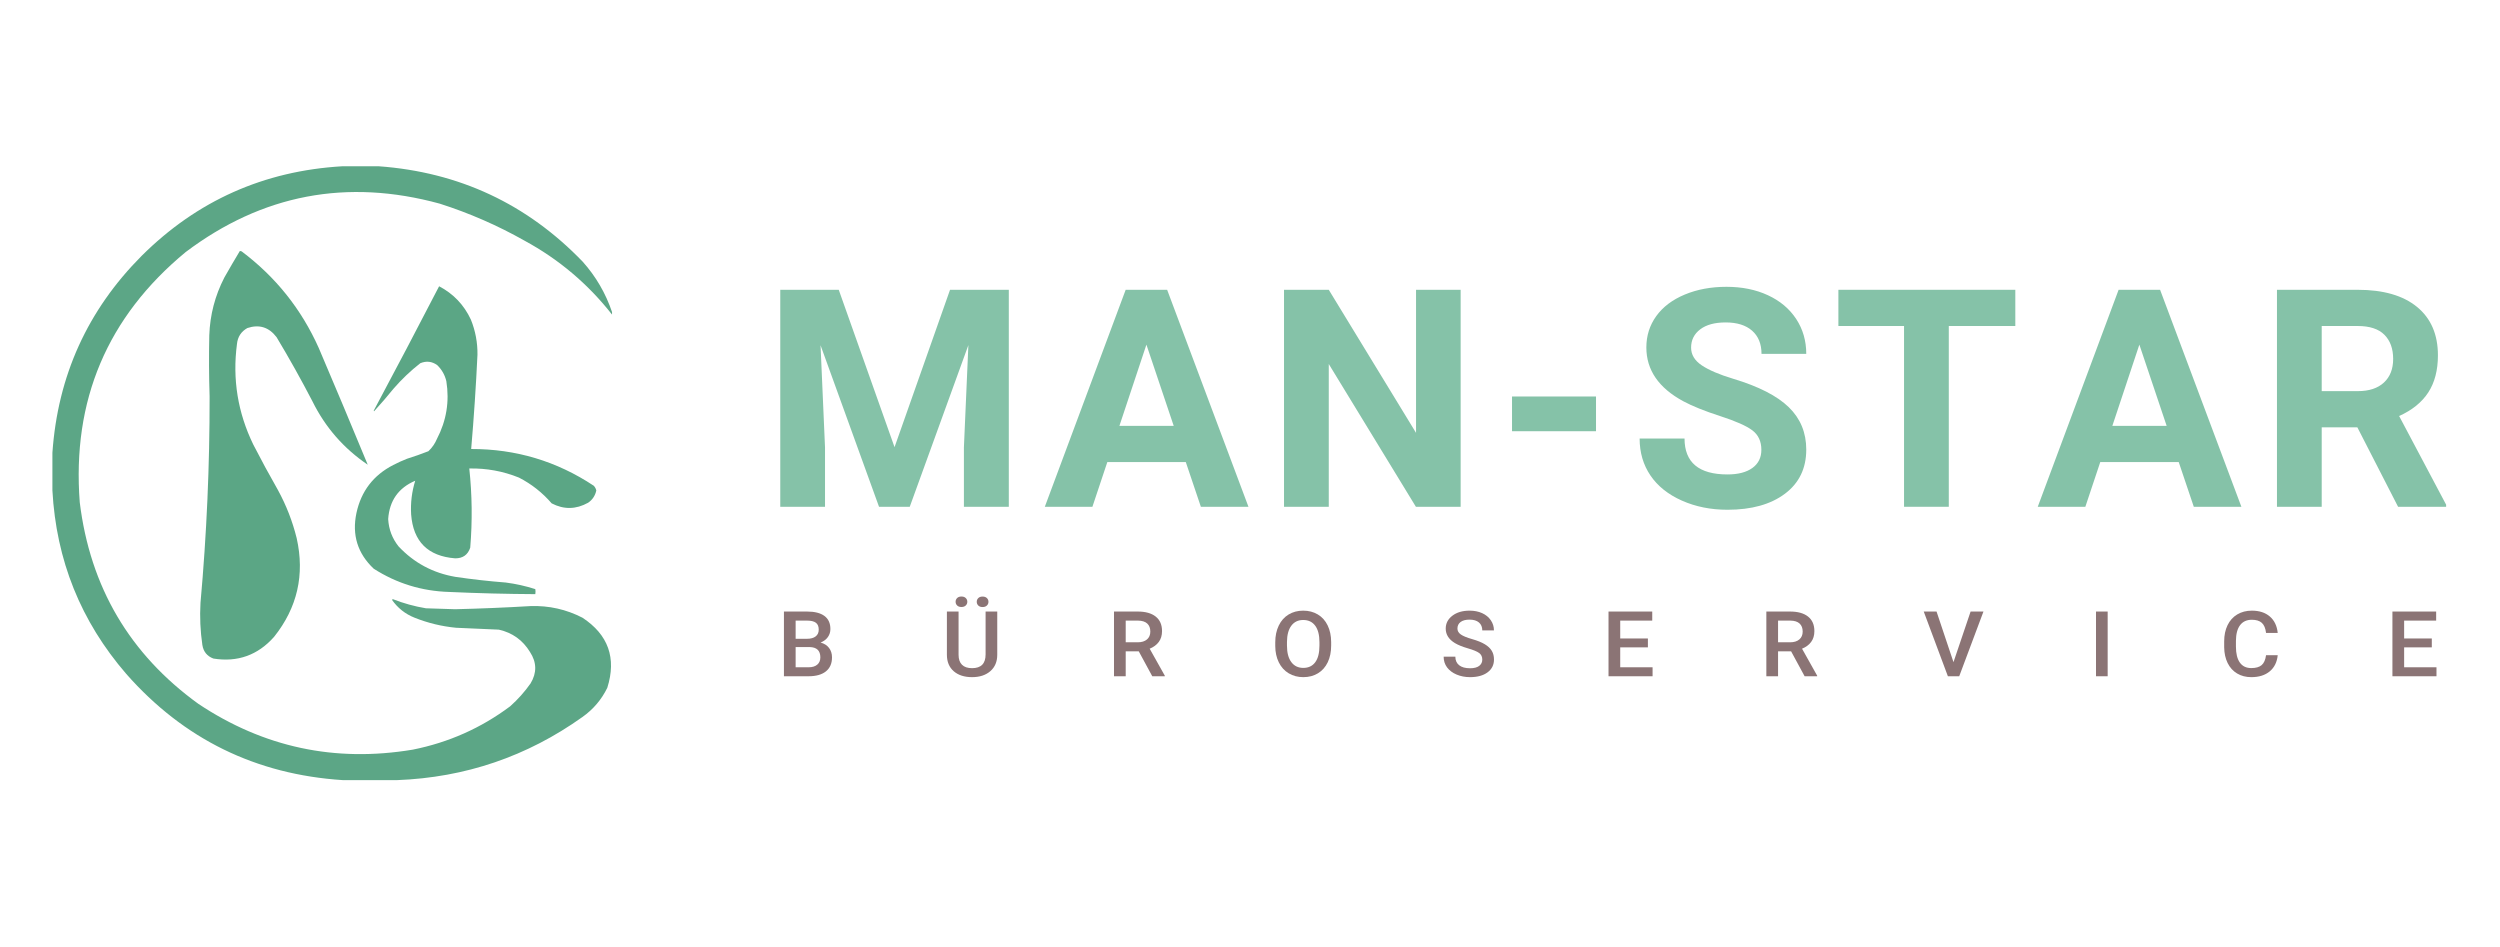 <?xml version="1.0" encoding="UTF-8" standalone="no"?>
<!DOCTYPE svg PUBLIC "-//W3C//DTD SVG 1.1//EN" "http://www.w3.org/Graphics/SVG/1.1/DTD/svg11.dtd">
<svg xmlns="http://www.w3.org/2000/svg" xmlns:xlink="http://www.w3.org/1999/xlink" xmlns:serif="http://www.serif.com/" width="475" height="180" viewBox="0 0 1218 462" version="1.1" xml:space="preserve" style="fill-rule:evenodd;clip-rule:evenodd;stroke-linejoin:round;stroke-miterlimit:2;">
    <g id="MAN-STAR" transform="matrix(0.654,0,0,0.654,21.954,77.232)">
        <g transform="matrix(6.696,0,0,1.331,-3064.16,-452.691)">
            <path d="M539.763,630.25L539.763,593.992L542.334,593.992C543.183,593.992 543.829,594.814 544.272,596.458C544.715,598.101 544.937,600.55 544.937,603.804C544.937,605.464 544.844,606.958 544.658,608.286C544.473,609.614 544.201,610.644 543.844,611.374C544.249,611.905 544.563,612.906 544.785,614.375C545.006,615.844 545.117,617.608 545.117,619.667C545.117,623.07 544.891,625.685 544.439,627.511C543.987,629.337 543.341,630.25 542.499,630.25L539.763,630.25ZM541.066,613.889L541.066,625.22L542.515,625.22C542.923,625.22 543.243,624.73 543.473,623.75C543.703,622.771 543.818,621.41 543.818,619.667C543.818,615.898 543.42,613.972 542.623,613.889L541.066,613.889ZM541.066,609.257L542.344,609.257C542.75,609.257 543.067,608.813 543.295,607.925C543.524,607.037 543.638,605.779 543.638,604.152C543.638,602.359 543.532,601.064 543.321,600.268C543.11,599.471 542.781,599.072 542.334,599.072L541.066,599.072L541.066,609.257Z" style="fill:rgb(139,116,117);fill-rule:nonzero;"/>
            <path d="M563.518,593.992L563.518,618.222C563.518,622.074 563.263,625.124 562.753,627.374C562.243,629.623 561.563,630.748 560.715,630.748C559.856,630.748 559.174,629.64 558.669,627.424C558.164,625.207 557.911,622.132 557.911,618.197L557.911,593.992L559.21,593.992L559.21,618.247C559.21,620.671 559.337,622.522 559.591,623.8C559.846,625.079 560.22,625.718 560.715,625.718C561.718,625.718 562.22,623.161 562.22,618.048L562.22,593.992L563.518,593.992ZM558.88,588.514C558.88,587.684 558.938,586.986 559.053,586.422C559.168,585.857 559.327,585.575 559.53,585.575C559.732,585.575 559.892,585.857 560.009,586.422C560.126,586.986 560.184,587.684 560.184,588.514C560.184,589.344 560.126,590.041 560.009,590.605C559.892,591.17 559.732,591.452 559.53,591.452C559.327,591.452 559.168,591.17 559.053,590.605C558.938,590.041 558.88,589.344 558.88,588.514ZM561.235,588.539C561.235,587.708 561.293,587.011 561.408,586.447C561.523,585.882 561.682,585.6 561.885,585.6C562.087,585.6 562.247,585.882 562.364,586.447C562.481,587.011 562.539,587.708 562.539,588.539C562.539,589.369 562.481,590.066 562.364,590.63C562.247,591.195 562.087,591.477 561.885,591.477C561.682,591.477 561.523,591.195 561.408,590.63C561.293,590.066 561.235,589.369 561.235,588.539Z" style="fill:rgb(139,116,117);fill-rule:nonzero;"/>
            <path d="M579.276,616.28L577.823,616.28L577.823,630.25L576.519,630.25L576.519,593.992L579.157,593.992C580.023,593.992 580.691,594.93 581.162,596.806C581.633,598.682 581.868,601.396 581.868,604.949C581.868,607.373 581.747,609.403 581.505,611.038C581.262,612.673 580.925,613.931 580.492,614.811L582.177,629.926L582.177,630.25L580.781,630.25L579.276,616.28ZM577.823,611.225L579.162,611.225C579.602,611.225 579.946,610.689 580.193,609.618C580.44,608.548 580.564,607.083 580.564,605.223C580.564,603.281 580.45,601.778 580.221,600.716C579.993,599.653 579.652,599.105 579.199,599.072L577.823,599.072L577.823,611.225Z" style="fill:rgb(139,116,117);fill-rule:nonzero;"/>
            <path d="M600.702,613.067C600.702,616.62 600.575,619.737 600.321,622.418C600.066,625.099 599.703,627.158 599.231,628.594C598.758,630.03 598.215,630.748 597.6,630.748C596.992,630.748 596.45,630.03 595.974,628.594C595.498,627.158 595.131,625.112 594.871,622.456C594.612,619.799 594.48,616.736 594.477,613.267L594.477,611.225C594.477,607.688 594.607,604.567 594.866,601.861C595.125,599.155 595.491,597.084 595.964,595.648C596.436,594.212 596.978,593.494 597.589,593.494C598.201,593.494 598.743,594.204 599.215,595.623C599.688,597.043 600.053,599.085 600.31,601.749C600.568,604.414 600.699,607.514 600.702,611.05L600.702,613.067ZM599.398,611.175C599.398,607.157 599.241,604.078 598.927,601.936C598.612,599.794 598.167,598.724 597.589,598.724C597.026,598.724 596.585,599.79 596.268,601.924C595.95,604.057 595.788,607.074 595.781,610.976L595.781,613.067C595.781,617.052 595.941,620.131 596.263,622.306C596.584,624.481 597.029,625.568 597.6,625.568C598.177,625.568 598.621,624.506 598.932,622.381C599.243,620.256 599.398,617.151 599.398,613.067L599.398,611.175Z" style="fill:rgb(139,116,117);fill-rule:nonzero;"/>
            <path d="M617.532,620.912C617.532,619.318 617.416,618.089 617.184,617.226C616.952,616.363 616.534,615.491 615.929,614.611C615.324,613.731 614.843,612.752 614.486,611.673C613.802,609.598 613.46,606.892 613.46,603.555C613.46,600.633 613.707,598.226 614.2,596.333C614.693,594.44 615.333,593.494 616.12,593.494C616.642,593.494 617.107,593.959 617.516,594.889C617.925,595.818 618.246,597.142 618.48,598.861C618.713,600.579 618.83,602.484 618.83,604.576L617.532,604.576C617.532,602.683 617.409,601.201 617.163,600.131C616.917,599.06 616.566,598.524 616.109,598.524C615.683,598.524 615.353,598.964 615.117,599.844C614.882,600.724 614.764,601.953 614.764,603.53C614.764,604.858 614.891,605.966 615.146,606.854C615.4,607.742 615.819,608.606 616.403,609.444C616.987,610.282 617.456,611.237 617.81,612.308C618.164,613.379 618.423,614.607 618.588,615.993C618.753,617.38 618.835,619.002 618.835,620.862C618.835,623.883 618.596,626.286 618.116,628.071C617.637,629.856 616.987,630.748 616.166,630.748C615.623,630.748 615.124,630.262 614.669,629.291C614.214,628.32 613.86,626.979 613.607,625.27C613.355,623.56 613.229,621.567 613.229,619.293L614.532,619.293C614.532,621.352 614.673,622.945 614.955,624.074C615.237,625.203 615.64,625.768 616.166,625.768C616.619,625.768 616.96,625.323 617.189,624.435C617.417,623.547 617.532,622.373 617.532,620.912Z" style="fill:rgb(139,116,117);fill-rule:nonzero;"/>
            <path d="M635.974,614.063L632.892,614.063L632.892,625.22L636.495,625.22L636.495,630.25L631.589,630.25L631.589,593.992L636.458,593.992L636.458,599.072L632.892,599.072L632.892,609.083L635.974,609.083L635.974,614.063Z" style="fill:rgb(139,116,117);fill-rule:nonzero;"/>
            <path d="M651.922,616.28L650.469,616.28L650.469,630.25L649.165,630.25L649.165,593.992L651.804,593.992C652.67,593.992 653.338,594.93 653.808,596.806C654.279,598.682 654.514,601.396 654.514,604.949C654.514,607.373 654.393,609.403 654.151,611.038C653.909,612.673 653.571,613.931 653.139,614.811L654.824,629.926L654.824,630.25L653.427,630.25L651.922,616.28ZM650.469,611.225L651.809,611.225C652.249,611.225 652.592,610.689 652.84,609.618C653.087,608.548 653.211,607.083 653.211,605.223C653.211,603.281 653.096,601.778 652.868,600.716C652.64,599.653 652.299,599.105 651.845,599.072L650.469,599.072L650.469,611.225Z" style="fill:rgb(139,116,117);fill-rule:nonzero;"/>
            <path d="M670.004,622.356L671.911,593.992L673.343,593.992L670.643,630.25L669.381,630.25L666.691,593.992L668.118,593.992L670.004,622.356Z" style="fill:rgb(139,116,117);fill-rule:nonzero;"/>
            <rect x="685.875" y="593.992" width="1.299" height="36.258" style="fill:rgb(139,116,117);"/>
            <path d="M706.111,618.446C706.035,622.314 705.74,625.332 705.225,627.498C704.709,629.665 704.024,630.748 703.168,630.748C702.571,630.748 702.044,630.063 701.589,628.694C701.134,627.324 700.782,625.377 700.535,622.854C700.288,620.331 700.159,617.4 700.149,614.063L700.149,610.677C700.149,607.257 700.274,604.244 700.525,601.637C700.776,599.031 701.135,597.022 701.604,595.611C702.073,594.2 702.615,593.494 703.23,593.494C704.058,593.494 704.725,594.582 705.23,596.756C705.735,598.931 706.029,602.002 706.111,605.97L704.812,605.97C704.751,603.364 704.593,601.484 704.341,600.33C704.088,599.176 703.718,598.599 703.23,598.599C702.663,598.599 702.228,599.599 701.924,601.6C701.62,603.6 701.464,606.535 701.458,610.403L701.458,613.615C701.458,617.533 701.603,620.521 701.893,622.58C702.183,624.639 702.608,625.668 703.168,625.668C703.68,625.668 704.065,625.112 704.323,624C704.58,622.887 704.744,621.036 704.812,618.446L706.111,618.446Z" style="fill:rgb(139,116,117);fill-rule:nonzero;"/>
            <path d="M723.27,614.063L720.189,614.063L720.189,625.22L723.791,625.22L723.791,630.25L718.885,630.25L718.885,593.992L723.755,593.992L723.755,599.072L720.189,599.072L720.189,609.083L723.27,609.083L723.27,614.063Z" style="fill:rgb(139,116,117);fill-rule:nonzero;"/>
        </g>
        <g transform="matrix(1.261,0,0,0.943,-72.382,-155.13)">
            <path d="M526.048,268.427L559.04,392.869L591.856,268.427L626.612,268.427L626.612,440.005L600.06,440.005L600.06,393.104L602.706,312.147L568.038,440.005L549.866,440.005L515.286,312.265L517.932,393.104L517.932,440.005L491.468,440.005L491.468,268.427L526.048,268.427Z" style="fill:rgb(133,194,168);fill-rule:nonzero;"/>
            <path d="M731.27,404.653L684.869,404.653L676.048,440.005L647.907,440.005L695.719,268.427L720.243,268.427L768.32,440.005L740.179,440.005L731.27,404.653ZM692.014,376.017L724.124,376.017L707.981,311.793L692.014,376.017Z" style="fill:rgb(133,194,168);fill-rule:nonzero;"/>
            <path d="M893.796,440.005L867.332,440.005L815.814,327.113L815.814,440.005L789.35,440.005L789.35,268.427L815.814,268.427L867.42,381.556L867.42,268.427L893.796,268.427L893.796,440.005Z" style="fill:rgb(133,194,168);fill-rule:nonzero;"/>
            <rect x="924.177" y="352.802" width="49.665" height="27.457" style="fill:rgb(133,194,168);"/>
            <path d="M1071.62,394.99C1071.62,388.312 1069.85,383.186 1066.33,379.611C1062.8,376.037 1056.44,372.266 1047.27,368.298C1038.1,364.331 1030.83,360.423 1025.48,356.573C1010.9,346.046 1003.61,331.866 1003.61,314.032C1003.61,304.762 1005.56,296.493 1009.47,289.226C1013.38,281.96 1019,276.283 1026.32,272.198C1033.64,268.113 1041.86,266.071 1050.98,266.071C1060.15,266.071 1068.33,268.29 1075.5,272.729C1082.67,277.167 1088.25,283.433 1092.22,291.524C1096.19,299.616 1098.17,308.808 1098.17,319.099L1071.71,319.099C1071.71,311.243 1069.85,305.135 1066.15,300.775C1062.44,296.415 1057.24,294.235 1050.54,294.235C1044.07,294.235 1039.04,296.061 1035.45,299.714C1031.86,303.368 1030.07,308.179 1030.07,314.15C1030.07,319.728 1032.17,324.402 1036.38,328.173C1040.58,331.944 1046.77,335.479 1054.95,338.779C1070,344.828 1080.97,352.331 1087.85,361.287C1094.73,370.243 1098.17,381.399 1098.17,394.754C1098.17,409.602 1093.97,421.249 1085.56,429.694C1077.15,438.139 1065.83,442.362 1051.59,442.362C1041.71,442.362 1032.72,439.946 1024.6,435.115C1016.48,430.283 1010.3,423.665 1006.03,415.258C1001.77,406.852 999.635,397.111 999.635,386.034L1026.19,386.034C1026.19,404.967 1034.66,414.434 1051.59,414.434C1057.89,414.434 1062.8,412.725 1066.33,409.307C1069.85,405.89 1071.62,401.117 1071.62,394.99Z" style="fill:rgb(133,194,168);fill-rule:nonzero;"/>
            <path d="M1221.79,297.063L1182.45,297.063L1182.45,440.005L1155.99,440.005L1155.99,297.063L1117.17,297.063L1117.17,268.427L1221.79,268.427L1221.79,297.063Z" style="fill:rgb(133,194,168);fill-rule:nonzero;"/>
            <path d="M1318.42,404.653L1272.02,404.653L1263.2,440.005L1235.06,440.005L1282.87,268.427L1307.4,268.427L1355.47,440.005L1327.33,440.005L1318.42,404.653ZM1279.17,376.017L1311.28,376.017L1295.14,311.793L1279.17,376.017Z" style="fill:rgb(133,194,168);fill-rule:nonzero;"/>
            <path d="M1424.05,377.196L1402.97,377.196L1402.97,440.005L1376.51,440.005L1376.51,268.427L1424.23,268.427C1439.4,268.427 1451.11,272.945 1459.34,281.979C1467.57,291.014 1471.69,303.78 1471.69,320.278C1471.69,331.983 1469.79,341.745 1466,349.562C1462.2,357.378 1456.46,363.604 1448.75,368.24L1476.54,438.356L1476.54,440.005L1448.13,440.005L1424.05,377.196ZM1402.97,348.56L1424.32,348.56C1430.96,348.56 1436.11,346.301 1439.75,341.784C1443.4,337.267 1445.22,331.041 1445.22,323.106C1445.22,315.014 1443.5,308.651 1440.06,304.016C1436.62,299.381 1431.35,297.063 1424.23,297.063L1402.97,297.063L1402.97,348.56Z" style="fill:rgb(133,194,168);fill-rule:nonzero;"/>
        </g>
        <g transform="matrix(1.332,0,0,1.331,-167.876,-298.244)">
            <g transform="matrix(0.352,0,0,0.352,129.676,228.676)">
                <path d="M460.5,-0.5L518.5,-0.5C646.303,8.825 754.47,59.491 843,151.5C863.915,174.993 879.415,201.66 889.5,231.5L889.5,235.5C851.208,186.699 804.875,147.532 750.5,118C707.54,93.687 662.54,74.021 615.5,59C467.899,18.593 333.232,44.26 211.5,136C86.67,239.225 30.504,372.059 43,534.5C59.54,669.151 122.373,775.985 231.5,855C335.315,924.299 448.982,948.633 572.5,928C629.568,916.623 681.234,893.623 727.5,859C739.818,848.023 750.651,835.857 760,822.5C770.141,805.684 769.808,789.017 759,772.5C747.517,753.685 731.017,741.852 709.5,737C686.842,735.944 664.175,734.944 641.5,734C618.724,731.806 596.724,726.473 575.5,718C560.653,712.079 548.653,702.579 539.5,689.5C540,689.167 540.5,688.833 541,688.5C558.016,695.173 575.516,700.007 593.5,703C608.999,703.533 624.499,704.033 640,704.5C680.029,703.532 720.029,701.865 760,699.5C789.146,698.528 816.646,704.695 842.5,718C883.662,745.148 896.829,782.315 882,829.5C872.783,848.381 859.616,863.881 842.5,876C754.377,938.876 656.044,972.376 547.5,976.5L461.5,976.5C323.101,967.549 208.268,911.215 117,807.5C44.7,723.822 5.534,626.489 -0.5,515.5L-0.5,455.5C7.994,333.097 55.328,228.597 141.5,142C229.557,54.319 335.89,6.819 460.5,-0.5Z" style="fill:rgb(88,164,131);fill-opacity:0.97;"/>
            </g>
            <g transform="matrix(0.352,0,0,0.352,129.676,228.676)">
                <path d="M297.5,134.5C298.552,134.351 299.552,134.517 300.5,135C354.556,175.609 395.389,226.776 423,288.5C449.422,350.462 475.422,412.462 501,474.5C462.748,448.583 433.415,414.916 413,373.5C395.014,338.854 376.014,304.854 356,271.5C343.85,255.559 328.35,250.726 309.5,257C299.625,262.563 294.125,271.063 293,282.5C285.655,338.431 294.322,391.765 319,442.5C331.492,466.819 344.492,490.819 358,514.5C371.346,538.872 381.346,564.538 388,591.5C401.026,649.72 389.026,702.053 352,748.5C326.15,777.672 293.983,789.172 255.5,783C245.531,779.242 239.698,772.075 238,761.5C234.733,739.279 233.733,716.945 235,694.5C244.837,585.225 249.671,475.725 249.5,366C248.469,333.504 248.303,301.004 249,268.5C250.124,236.003 258.124,205.336 273,176.5C280.995,162.353 289.161,148.353 297.5,134.5Z" style="fill:rgb(88,164,131);fill-opacity:0.98;"/>
            </g>
            <g transform="matrix(0.352,0,0,0.352,129.676,228.676)">
                <path d="M614.5,190.5C637.225,202.396 654.059,220.062 665,243.5C672.255,261.443 675.755,280.109 675.5,299.5C673.136,349.568 669.802,399.568 665.5,449.5C736.582,449.366 801.582,468.866 860.5,508C862.484,510.134 863.818,512.634 864.5,515.5C862.719,523.767 858.386,530.267 851.5,535C832.209,545.753 812.875,546.086 793.5,536C778.752,518.903 761.419,505.237 741.5,495C716.185,484.78 689.852,479.947 662.5,480.5C667,522.475 667.5,564.475 664,606.5C660.214,617.933 652.214,623.6 640,623.5C596.592,620.092 573.259,596.759 570,553.5C568.951,535.245 571.117,517.412 576.5,500C549.864,511.354 535.53,531.687 533.5,561C534.414,577.313 539.914,591.813 550,604.5C574.614,630.728 604.781,646.895 640.5,653C667.058,656.923 693.725,659.923 720.5,662C736.491,664.081 752.158,667.581 767.5,672.5C767.949,675.044 767.949,677.71 767.5,680.5C721.809,680.254 676.142,679.088 630.5,677C586.99,675.717 546.99,663.383 510.5,640C484.866,615.758 475.7,586.258 483,551.5C490.446,516.728 509.946,491.228 541.5,475C548.665,471.279 555.998,467.946 563.5,465C575.029,461.38 586.362,457.38 597.5,453C603.357,447.459 607.857,440.959 611,433.5C626.174,404.457 631.174,373.79 626,341.5C623.617,331.562 618.783,323.062 611.5,316C603.096,309.963 594.096,308.963 584.5,313C569.069,325.095 554.903,338.595 542,353.5C532.041,365.795 521.707,377.795 511,389.5C510.833,389.167 510.667,388.833 510.5,388.5C545.627,322.716 580.294,256.716 614.5,190.5Z" style="fill:rgb(88,164,131);fill-opacity:0.98;"/>
            </g>
        </g>
    </g>
</svg>
